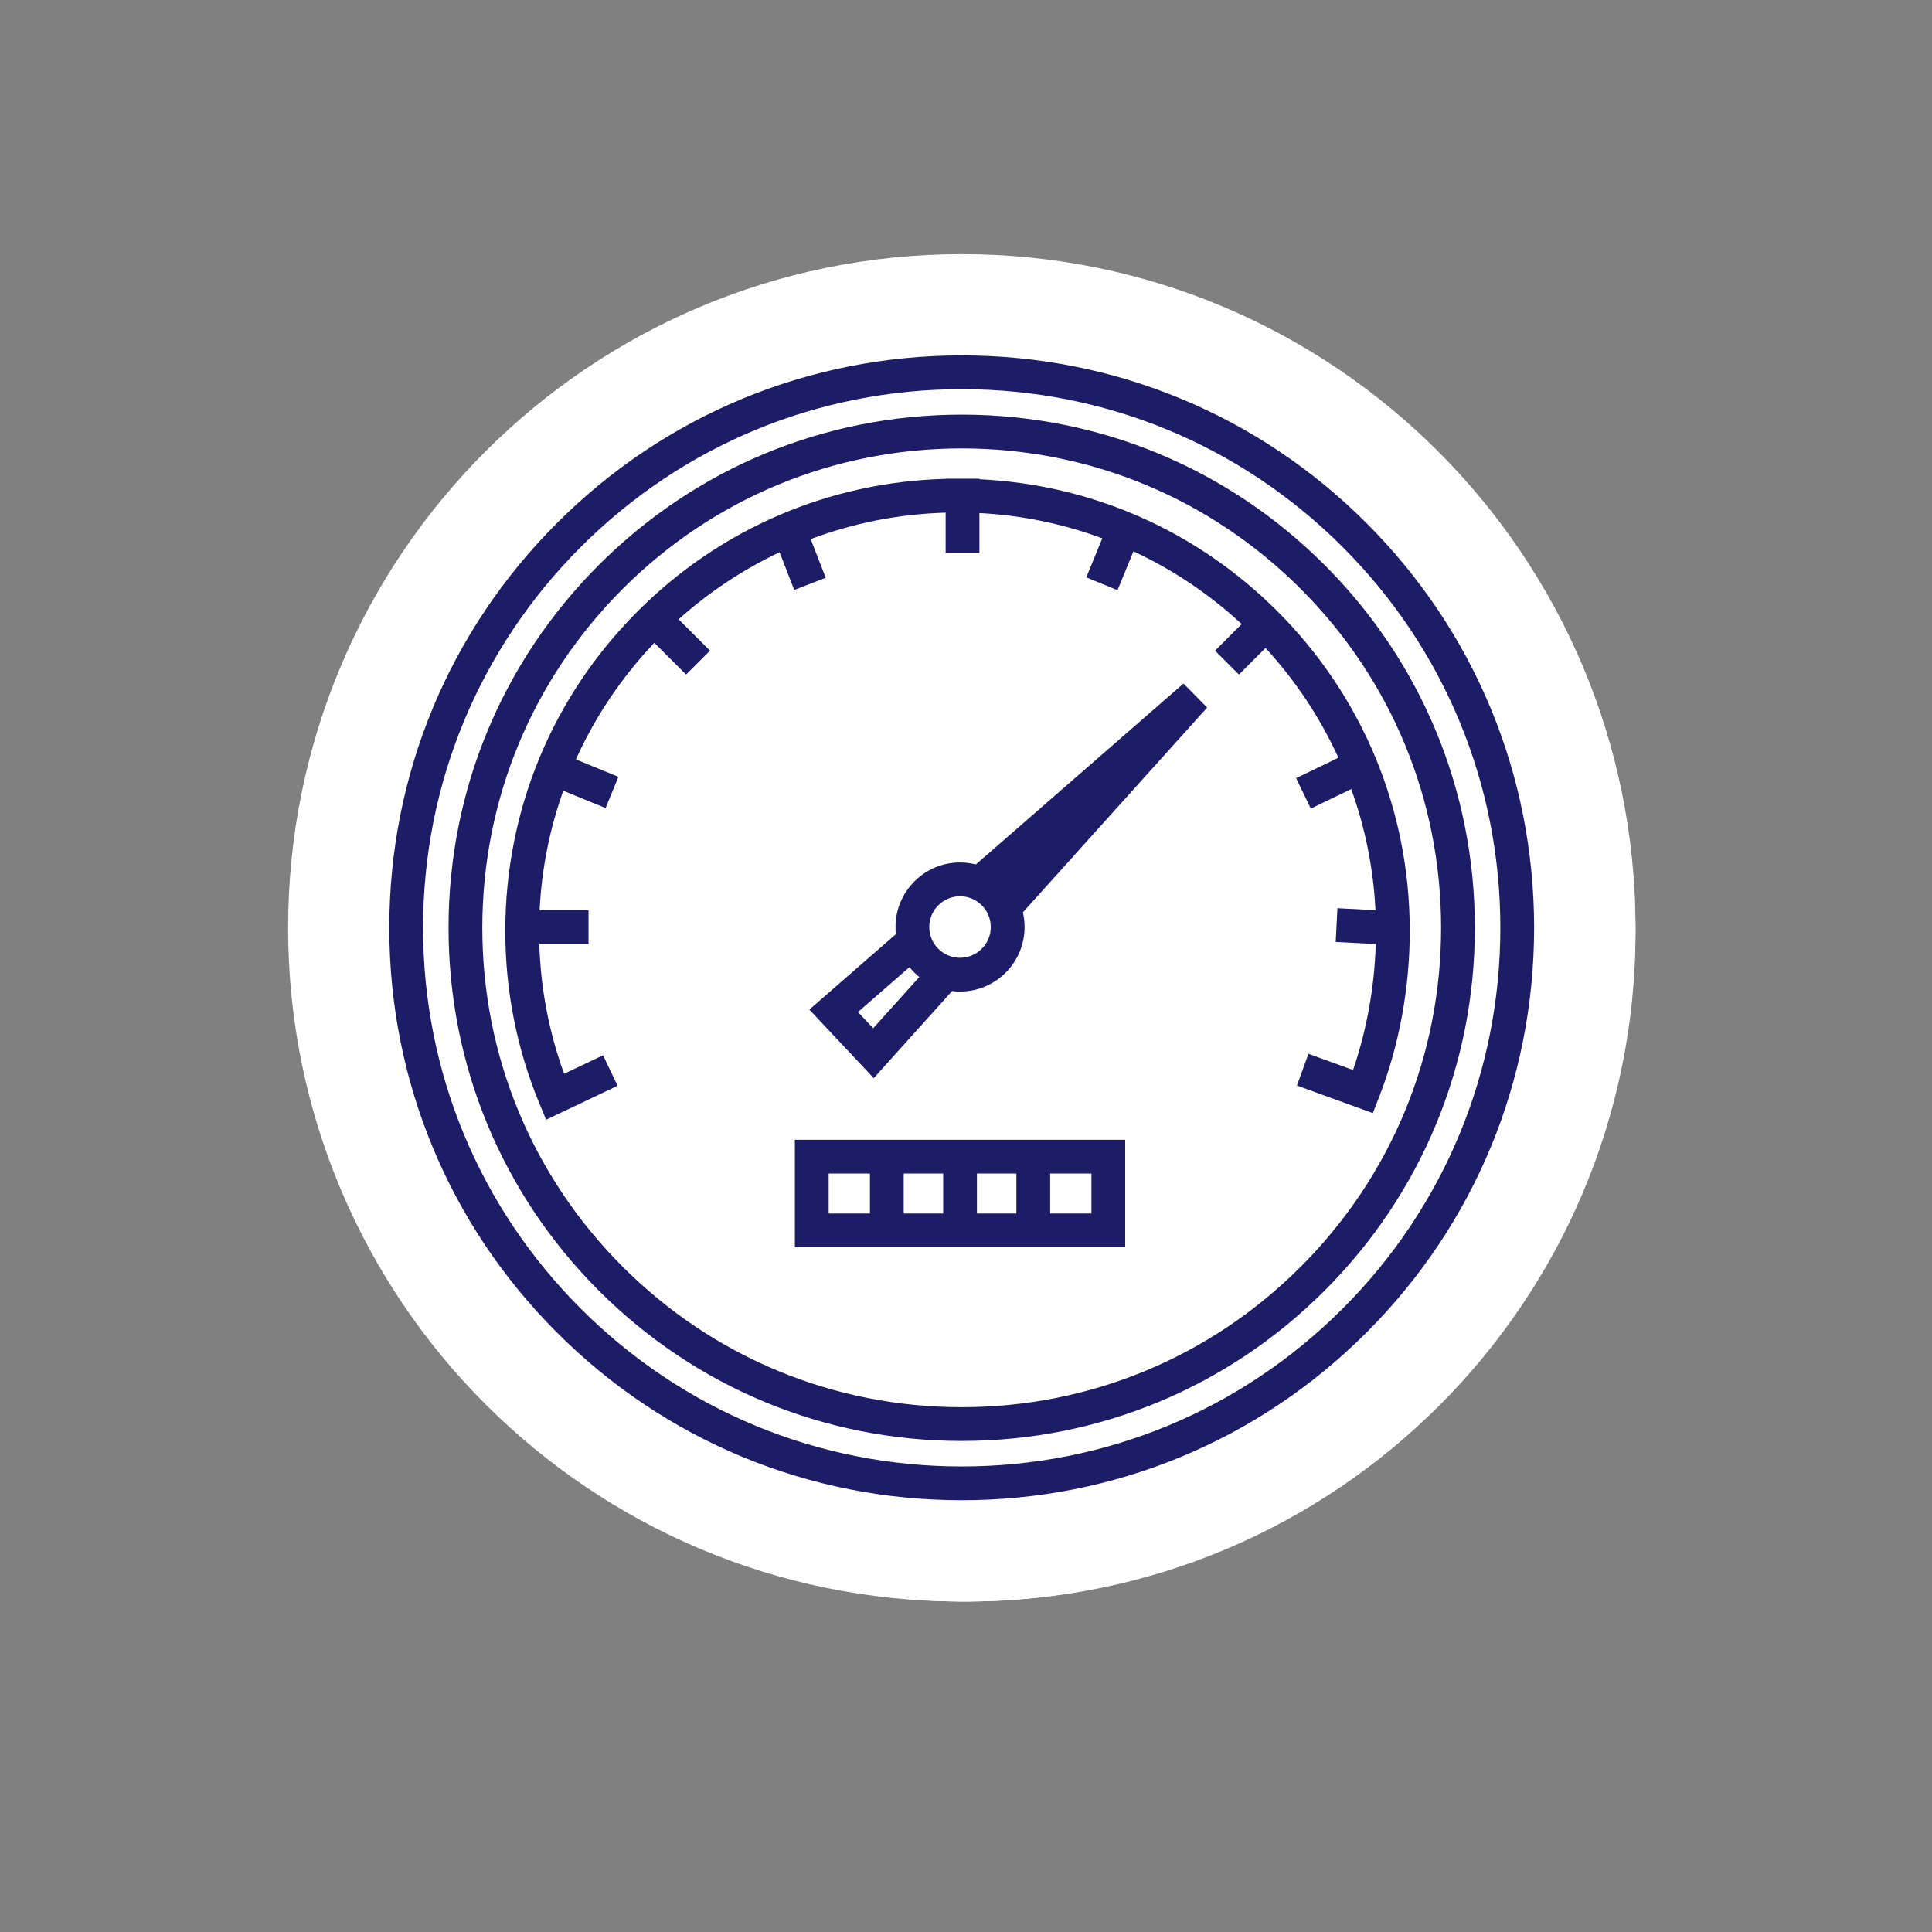 <svg xmlns="http://www.w3.org/2000/svg" xmlns:xlink="http://www.w3.org/1999/xlink" width="500" viewBox="0 0 375 375" height="500" preserveAspectRatio="xMidYMid meet"><rect x="0" y="0" width="375" height="375" fill="#808080" stroke="none"/><defs><clipPath id="ae0d64fbe6"><path d="M 64.145 64.145 L 310.855 64.145 L 310.855 310.855 L 64.145 310.855 Z M 64.145 64.145 " clip-rule="nonzero"></path></clipPath><clipPath id="7a3d67f027"><path d="M 187.5 64.145 C 119.371 64.145 64.145 119.371 64.145 187.5 C 64.145 255.629 119.371 310.855 187.5 310.855 C 255.629 310.855 310.855 255.629 310.855 187.5 C 310.855 119.371 255.629 64.145 187.5 64.145 Z M 187.5 64.145 " clip-rule="nonzero"></path></clipPath><clipPath id="86c08599de"><path d="M 144 262 L 173 262 L 173 289.855 L 144 289.855 Z M 144 262 " clip-rule="nonzero"></path></clipPath><clipPath id="1d275aa0eb"><path d="M 129 79.715 L 246 79.715 L 246 215 L 129 215 Z M 129 79.715 " clip-rule="nonzero"></path></clipPath><clipPath id="b58abf7844"><path d="M 57.551 50.961 L 317.449 50.961 L 317.449 310.855 L 57.551 310.855 Z M 57.551 50.961 " clip-rule="nonzero"></path></clipPath><clipPath id="0020c93ab6"><path d="M 187.5 50.961 C 115.73 50.961 57.551 109.141 57.551 180.91 C 57.551 252.676 115.73 310.855 187.5 310.855 C 259.27 310.855 317.449 252.676 317.449 180.91 C 317.449 109.141 259.27 50.961 187.5 50.961 Z M 187.5 50.961 " clip-rule="nonzero"></path></clipPath><clipPath id="1024df4eae"><path d="M 118 255 L 248 255 L 248 286.578 L 118 286.578 Z M 118 255 " clip-rule="nonzero"></path></clipPath><clipPath id="fa2e0cadbb"><path d="M 55.922 49.328 L 317.449 49.328 L 317.449 310.855 L 55.922 310.855 Z M 55.922 49.328 " clip-rule="nonzero"></path></clipPath><clipPath id="79499c2055"><path d="M 186.684 49.328 C 114.465 49.328 55.922 107.875 55.922 180.094 C 55.922 252.312 114.465 310.855 186.684 310.855 C 258.902 310.855 317.449 252.312 317.449 180.094 C 317.449 107.875 258.902 49.328 186.684 49.328 Z M 186.684 49.328 " clip-rule="nonzero"></path></clipPath><clipPath id="647af5d0fd"><path d="M 75.57 68.98 L 298 68.98 L 298 291.734 L 75.57 291.734 Z M 75.57 68.98 " clip-rule="nonzero"></path></clipPath></defs><g clip-path="url(#ae0d64fbe6)"><g clip-path="url(#7a3d67f027)"><path fill="#ffffff" d="M 64.145 64.145 L 310.855 64.145 L 310.855 310.855 L 64.145 310.855 Z M 64.145 64.145 " fill-opacity="1" fill-rule="nonzero"></path></g></g><path fill="#1d1d67" d="M 136.262 282.824 C 124.48 282.828 116.16 279.383 112.324 272.742 C 102.805 256.246 124.473 226.574 163.844 202.191 L 167.293 207.754 C 128.652 231.688 111.621 258.422 117.996 269.469 C 121.578 275.668 132.477 277.773 147.895 275.242 L 148.957 281.703 C 144.375 282.457 140.133 282.824 136.262 282.824 Z M 136.262 282.824 " fill-opacity="1" fill-rule="nonzero"></path><path fill="#1d1d67" d="M 188.898 268.57 L 186.117 262.641 C 191.359 260.188 196.691 257.402 201.965 254.363 C 216.109 246.195 228.832 236.73 238.762 227 C 254.551 211.523 261.551 197.043 257.023 189.203 C 253.059 182.336 240.039 180.535 222.191 184.391 L 220.809 177.992 C 242.199 173.371 257.07 176.191 262.691 185.93 C 268.973 196.801 261.922 213.477 243.344 231.676 C 233.031 241.789 219.852 251.594 205.238 260.039 C 199.801 263.168 194.305 266.039 188.898 268.57 Z M 188.898 268.57 " fill-opacity="1" fill-rule="nonzero"></path><path fill="#1d1d67" d="M 238.758 282.824 C 235.09 282.824 231.086 282.492 226.781 281.812 C 209.688 279.129 189.441 271.395 169.781 260.035 C 131.406 237.891 106.496 208.664 110.551 190.543 L 116.941 191.973 C 114.016 205.035 134.207 231.945 173.055 254.367 C 192.039 265.328 211.48 272.781 227.801 275.344 C 242.848 277.711 253.5 275.566 257.023 269.469 C 263.398 258.418 246.359 231.68 207.711 207.738 L 211.16 202.172 C 250.543 226.566 272.215 256.246 262.695 272.742 C 258.863 279.379 250.535 282.824 238.758 282.824 Z M 238.758 282.824 " fill-opacity="1" fill-rule="nonzero"></path><path fill="#1d1d67" d="M 119.852 196.512 C 112.297 196.512 106.156 190.367 106.156 182.809 C 106.156 175.258 112.297 169.113 119.852 169.113 C 127.406 169.113 133.551 175.258 133.551 182.809 C 133.551 190.367 127.406 196.512 119.852 196.512 Z M 119.852 175.66 C 115.91 175.66 112.703 178.867 112.703 182.809 C 112.703 186.754 115.91 189.961 119.852 189.961 C 123.797 189.961 127.004 186.754 127.004 182.809 C 127.004 178.867 123.797 175.66 119.852 175.66 Z M 119.852 175.66 " fill-opacity="1" fill-rule="nonzero"></path><g clip-path="url(#86c08599de)"><path fill="#1d1d67" d="M 158.617 289.977 C 151.062 289.977 144.918 283.832 144.918 276.281 C 144.918 268.727 151.062 262.582 158.617 262.582 C 166.172 262.582 172.316 268.727 172.316 276.281 C 172.316 283.832 166.172 289.977 158.617 289.977 Z M 158.617 269.129 C 154.676 269.129 151.469 272.336 151.469 276.281 C 151.469 280.223 154.676 283.43 158.617 283.43 C 162.562 283.43 165.77 280.223 165.77 276.281 C 165.77 272.336 162.562 269.129 158.617 269.129 Z M 158.617 269.129 " fill-opacity="1" fill-rule="nonzero"></path></g><path fill="#1d1d67" d="M 205.688 211.391 L 212.234 211.391 L 212.234 234.504 L 205.688 234.504 Z M 205.688 211.391 " fill-opacity="1" fill-rule="nonzero"></path><path fill="#1d1d67" d="M 162.789 211.391 L 169.336 211.391 L 169.336 234.504 L 162.789 234.504 Z M 162.789 211.391 " fill-opacity="1" fill-rule="nonzero"></path><path fill="#1d1d67" d="M 158.617 208.117 L 216.402 208.117 L 216.402 214.664 L 158.617 214.664 Z M 158.617 208.117 " fill-opacity="1" fill-rule="nonzero"></path><path fill="#1d1d67" d="M 158.617 219.672 L 216.402 219.672 L 216.402 226.219 L 158.617 226.219 Z M 158.617 219.672 " fill-opacity="1" fill-rule="nonzero"></path><path fill="#1d1d67" d="M 158.617 231.23 L 216.402 231.23 L 216.402 237.777 L 158.617 237.777 Z M 158.617 231.23 " fill-opacity="1" fill-rule="nonzero"></path><path fill="#1d1d67" d="M 174.672 242.781 L 200.352 242.781 L 200.352 249.332 L 174.672 249.332 Z M 174.672 242.781 " fill-opacity="1" fill-rule="nonzero"></path><g clip-path="url(#1d275aa0eb)"><path fill="#1d1d67" d="M 212.227 214.664 L 162.777 214.664 L 162.777 211.391 C 162.777 200.328 158.078 189.695 149.879 182.219 L 149.477 181.867 C 149.117 181.555 148.766 181.25 148.422 180.961 L 148.297 180.855 C 136.246 169.832 129.332 154.176 129.332 137.895 C 129.332 105.812 155.43 79.715 187.504 79.715 C 219.586 79.715 245.688 105.812 245.688 137.895 C 245.688 154.168 238.77 169.828 226.707 180.855 L 226.598 180.953 C 226.219 181.266 225.84 181.605 225.457 181.949 L 225.133 182.242 C 216.938 189.68 212.227 200.309 212.227 211.391 Z M 169.207 208.117 L 205.797 208.117 C 206.641 196.391 211.984 185.332 220.754 177.379 L 221.086 177.078 C 221.504 176.699 221.922 176.328 222.34 175.977 C 233.016 166.188 239.137 152.312 239.137 137.895 C 239.137 109.426 215.977 86.266 187.504 86.266 C 159.039 86.266 135.879 109.426 135.879 137.895 C 135.879 152.316 141.996 166.188 152.66 175.973 C 153.031 176.281 153.406 176.609 153.789 176.941 L 154.23 177.332 C 163.031 185.352 168.367 196.414 169.207 208.117 Z M 169.207 208.117 " fill-opacity="1" fill-rule="nonzero"></path></g><path fill="#1d1d67" d="M 190.633 168.695 L 184.383 166.742 L 192.375 141.164 L 173.73 141.164 L 184.383 107.086 L 190.633 109.039 L 182.637 134.617 L 201.281 134.617 Z M 190.633 168.695 " fill-opacity="1" fill-rule="nonzero"></path><g clip-path="url(#b58abf7844)"><g clip-path="url(#0020c93ab6)"><path fill="#ffffff" d="M 57.551 50.961 L 317.449 50.961 L 317.449 310.855 L 57.551 310.855 Z M 57.551 50.961 " fill-opacity="1" fill-rule="nonzero"></path></g></g><path fill="#1d1d67" d="M 187.488 157.355 C 172.219 157.355 159.68 169.734 159.68 185.164 C 159.68 200.438 172.219 212.977 187.488 212.977 C 202.762 212.977 215.301 200.598 215.301 185.164 C 215.301 169.895 202.762 157.355 187.488 157.355 Z M 187.488 206.547 C 175.754 206.547 166.109 196.898 166.109 185.164 C 166.109 173.43 175.754 163.785 187.488 163.785 C 199.223 163.785 208.867 173.43 208.867 185.164 C 208.867 196.898 199.223 206.547 187.488 206.547 Z M 187.488 206.547 " fill-opacity="1" fill-rule="nonzero"></path><path fill="#1d1d67" d="M 259.988 208.473 C 259.184 204.938 257.094 202.043 254.199 200.438 L 246.965 196.258 C 247.609 192.559 247.93 188.863 247.93 185.324 C 247.93 180.02 247.449 175.359 246.164 170.699 L 253.398 166.359 C 259.828 162.66 261.918 155.75 258.539 149.801 L 252.594 139.512 C 250.184 135.492 245.68 132.762 241.02 132.762 C 238.93 132.762 236.84 133.242 234.91 134.367 L 226.711 139.191 C 220.441 133.727 213.211 129.707 205.172 127.297 L 205.172 118.133 C 205.172 110.738 200.188 105.434 193.438 105.434 L 181.543 105.434 C 174.309 105.273 168.199 111.219 168.199 118.133 L 168.199 127.777 C 160.484 130.352 153.25 134.527 146.98 140.316 L 139.266 135.816 C 137.016 134.527 134.602 133.887 132.191 133.887 C 128.012 133.887 124.477 135.977 122.387 139.672 L 116.438 149.961 C 114.832 152.855 114.188 156.391 114.992 159.766 C 115.797 163.305 117.883 166.195 120.938 167.965 L 128.496 172.145 C 127.531 176.484 127.047 180.824 127.047 185.324 C 127.047 189.504 127.531 193.848 128.332 197.863 L 121.582 201.723 C 115.152 205.418 113.062 212.332 116.438 218.281 L 122.387 228.566 C 124.797 232.586 129.297 235.32 133.961 235.32 C 136.051 235.32 138.141 234.836 140.066 233.711 L 146.66 229.855 C 153.25 235.961 161.289 240.465 169.809 243.035 L 169.809 249.949 C 169.809 257.344 174.789 262.648 181.543 262.648 L 193.438 262.648 C 200.672 262.648 206.781 256.859 206.781 249.785 L 206.617 242.391 C 215.137 239.5 223.016 234.836 229.445 228.566 L 235.715 232.266 C 237.965 233.551 240.375 234.195 242.789 234.195 C 246.965 234.195 250.504 232.105 252.594 228.406 L 258.539 218.117 C 260.309 215.387 260.793 211.688 259.988 208.473 Z M 253.074 215.066 L 247.129 225.352 C 246.004 227.441 244.074 227.926 242.789 227.926 C 241.5 227.926 240.215 227.602 238.93 226.801 L 228.32 220.691 L 226.551 222.461 C 219.961 229.371 211.602 234.516 202.438 237.086 L 200.027 237.73 L 200.348 249.949 C 200.348 253.324 197.133 256.215 193.438 256.215 L 181.543 256.215 C 177.684 256.215 176.238 252.84 176.238 249.949 L 176.238 238.211 L 173.824 237.57 C 164.664 235.16 156.145 230.336 149.391 223.586 L 147.625 221.816 L 136.852 228.086 C 136.051 228.566 135.086 228.891 133.961 228.891 C 131.547 228.891 129.137 227.441 127.852 225.352 L 121.902 215.066 C 119.973 211.688 122.227 208.797 124.797 207.348 L 135.727 201.078 L 135.086 198.668 C 133.961 194.328 133.477 189.828 133.477 185.324 C 133.477 180.664 134.121 176.004 135.246 171.34 L 135.887 168.93 L 123.992 162.34 C 122.547 161.535 121.582 160.09 121.262 158.32 C 120.777 156.551 121.102 154.621 122.062 153.176 L 128.012 142.887 C 129.137 140.797 131.066 140.316 132.352 140.316 C 133.637 140.316 134.926 140.637 136.211 141.441 L 148.105 148.355 L 149.875 146.586 C 156.625 139.996 164.02 135.656 172.539 133.242 L 174.629 132.602 L 174.629 118.133 C 174.629 114.758 177.844 111.863 181.543 111.863 L 193.438 111.863 C 197.297 111.863 198.742 115.238 198.742 118.293 L 198.902 132.438 L 201.312 133.082 C 209.996 135.332 217.871 139.672 224.301 145.621 L 226.07 147.227 L 238.285 139.996 C 239.09 139.512 240.055 139.191 241.18 139.191 C 243.59 139.191 246.004 140.637 247.289 142.727 L 253.234 153.016 C 255.164 156.391 252.914 159.285 250.344 160.73 L 238.77 167.484 L 239.574 169.895 C 241.02 174.715 241.66 179.539 241.66 185.164 C 241.66 189.184 241.18 193.203 240.375 197.062 L 239.895 199.312 L 251.145 205.742 C 252.594 206.547 253.559 207.992 253.879 209.762 C 254.199 211.688 253.879 213.457 253.074 215.066 Z M 253.074 215.066 " fill-opacity="1" fill-rule="nonzero"></path><path fill="#1d1d67" d="M 130.746 105.434 C 131.387 105.434 132.031 105.273 132.672 104.789 C 161.93 83.895 202.277 81.805 233.945 99.004 L 223.656 103.344 L 256.934 112.348 L 239.41 82.605 L 237.965 94.02 C 203.887 75.051 160.484 77.141 128.816 99.645 C 127.367 100.609 127.047 102.699 128.012 104.148 C 128.656 104.953 129.781 105.434 130.746 105.434 Z M 130.746 105.434 " fill-opacity="1" fill-rule="nonzero"></path><path fill="#1d1d67" d="M 102.613 137.582 L 106.953 147.871 L 115.957 114.598 L 86.055 132.117 L 97.469 133.566 C 78.5 167.645 80.59 211.047 103.094 242.715 C 103.738 243.516 104.703 244 105.668 244 C 106.312 244 106.953 243.84 107.598 243.355 C 109.043 242.391 109.363 240.301 108.402 238.855 C 87.504 209.598 85.254 169.41 102.613 137.582 Z M 102.613 137.582 " fill-opacity="1" fill-rule="nonzero"></path><g clip-path="url(#1024df4eae)"><path fill="#1d1d67" d="M 242.465 263.129 C 213.211 284.027 172.859 286.117 141.031 268.914 L 151.32 264.574 L 118.047 255.574 L 135.566 285.312 L 137.016 273.898 C 152.445 282.578 169.809 286.758 187.168 286.758 C 208.066 286.758 228.801 280.488 246.164 268.273 C 247.609 267.309 247.93 265.219 246.965 263.773 C 245.84 262.484 243.914 262.164 242.465 263.129 Z M 242.465 263.129 " fill-opacity="1" fill-rule="nonzero"></path></g><path fill="#1d1d67" d="M 271.883 125.367 C 270.918 123.918 268.828 123.598 267.383 124.562 C 265.934 125.527 265.613 127.617 266.578 129.062 C 287.477 158.32 289.566 198.668 272.363 230.336 L 268.023 220.047 L 259.023 253.324 L 288.762 235.801 L 277.348 234.355 C 296.477 200.438 294.387 157.035 271.883 125.367 Z M 271.883 125.367 " fill-opacity="1" fill-rule="nonzero"></path><g clip-path="url(#fa2e0cadbb)"><g clip-path="url(#79499c2055)"><path fill="#ffffff" d="M 55.922 49.328 L 317.449 49.328 L 317.449 310.855 L 55.922 310.855 Z M 55.922 49.328 " fill-opacity="1" fill-rule="nonzero"></path></g></g><g clip-path="url(#647af5d0fd)"><path fill="#1d1d67" d="M 160.844 227.781 L 168.852 227.781 L 168.852 235.539 L 160.844 235.539 Z M 175.406 227.781 L 183.066 227.781 L 183.066 235.539 L 175.406 235.539 Z M 189.621 227.781 L 197.281 227.781 L 197.281 235.539 L 189.621 235.539 Z M 203.836 227.781 L 211.844 227.781 L 211.844 235.539 L 203.836 235.539 Z M 154.285 242.094 L 218.402 242.094 L 218.402 221.227 L 154.285 221.227 Z M 186.344 185.906 C 183.051 185.906 180.371 183.227 180.371 179.934 C 180.371 176.645 183.051 173.965 186.344 173.965 C 189.637 173.965 192.312 176.645 192.312 179.934 C 192.312 183.227 189.637 185.906 186.344 185.906 Z M 169.488 199.578 L 166.531 196.434 L 176.535 187.715 C 177.098 188.422 177.73 189.066 178.43 189.641 Z M 189.418 167.789 C 188.434 167.543 187.402 167.406 186.344 167.406 C 179.434 167.406 173.816 173.027 173.816 179.934 C 173.816 180.402 173.844 180.863 173.895 181.316 L 157.094 195.961 L 169.59 209.266 L 184.801 192.363 C 185.305 192.426 185.82 192.461 186.344 192.461 C 193.25 192.461 198.871 186.844 198.871 179.934 C 198.871 178.957 198.754 178.004 198.539 177.09 L 234.309 137.336 L 229.715 132.672 Z M 247.926 118.625 C 232.352 103.051 211.957 94.051 190.105 93.02 L 190.105 92.918 L 183.547 92.918 L 183.547 92.945 C 160.965 93.527 139.824 102.594 123.789 118.625 C 107.211 135.203 98.078 157.246 98.078 180.695 C 98.078 192.273 100.301 203.527 104.68 214.145 L 106 217.336 L 119.871 210.746 L 117.055 204.824 L 109.492 208.418 C 106.555 200.34 104.941 191.891 104.68 183.227 L 114.23 183.227 L 114.23 176.672 L 104.738 176.672 C 105.133 168.574 106.727 160.789 109.332 153.48 L 117.543 156.848 L 120.031 150.785 L 111.781 147.398 C 115.566 139 120.742 131.363 127.008 124.77 L 133.172 130.934 L 137.809 126.297 L 131.719 120.207 C 137.555 114.973 144.152 110.574 151.32 107.191 L 154.156 114.512 L 160.27 112.145 L 157.363 104.637 C 165.551 101.559 174.359 99.766 183.547 99.508 L 183.547 107.379 L 190.105 107.379 L 190.105 99.582 C 198.445 100.016 206.457 101.711 213.953 104.484 L 210.848 112.062 L 216.91 114.551 L 220.004 107.008 C 227.742 110.609 234.82 115.395 241.012 121.129 L 235.84 126.297 L 240.477 130.934 L 245.637 125.77 C 251.406 132.047 256.207 139.23 259.789 147.078 L 251.574 151.043 L 254.426 156.949 L 262.27 153.16 C 264.945 160.559 266.574 168.453 266.977 176.664 L 259.594 176.285 L 259.258 182.832 L 267.035 183.23 C 266.781 191.617 265.277 199.969 262.625 207.684 L 253.969 204.539 L 251.734 210.703 L 266.465 216.051 L 267.629 213.074 C 271.559 203.031 273.633 191.836 273.633 180.695 C 273.633 157.246 264.504 135.203 247.926 118.625 Z M 260.594 254.016 C 240.844 273.762 214.59 284.637 186.668 284.637 C 158.742 284.637 132.488 273.762 112.738 254.016 C 92.992 234.27 82.117 208.012 82.117 180.09 C 82.117 152.16 92.992 125.91 112.738 106.16 C 132.488 86.414 158.742 75.539 186.668 75.539 C 214.59 75.539 240.844 86.414 260.594 106.16 C 280.34 125.91 291.215 152.16 291.215 180.09 C 291.215 208.012 280.34 234.27 260.594 254.016 Z M 265.23 101.527 C 244.242 80.543 216.344 68.984 186.668 68.984 C 156.988 68.984 129.09 80.543 108.105 101.527 C 87.117 122.512 75.562 150.41 75.562 180.09 C 75.562 209.766 87.117 237.664 108.105 258.652 C 129.09 279.637 156.988 291.191 186.668 291.191 C 216.344 291.191 244.242 279.637 265.23 258.652 C 286.215 237.664 297.77 209.766 297.77 180.09 C 297.77 150.41 286.215 122.512 265.23 101.527 Z M 252.461 245.883 C 234.887 263.457 211.52 273.137 186.668 273.137 C 161.812 273.137 138.445 263.457 120.871 245.883 C 103.297 228.309 93.617 204.941 93.617 180.09 C 93.617 155.234 103.297 131.867 120.871 114.293 C 138.445 96.719 161.812 87.039 186.668 87.039 C 211.52 87.039 234.887 96.719 252.461 114.293 C 270.035 131.867 279.715 155.234 279.715 180.09 C 279.715 204.941 270.035 228.309 252.461 245.883 Z M 257.098 109.656 C 238.285 90.844 213.27 80.484 186.668 80.484 C 160.062 80.484 135.051 90.844 116.234 109.656 C 97.422 128.469 87.062 153.484 87.062 180.09 C 87.062 206.691 97.422 231.707 116.234 250.52 C 135.051 269.332 160.062 279.691 186.668 279.691 C 213.27 279.691 238.285 269.332 257.098 250.52 C 275.91 231.707 286.27 206.691 286.27 180.09 C 286.27 153.484 275.91 128.469 257.098 109.656 " fill-opacity="1" fill-rule="nonzero"></path></g></svg>